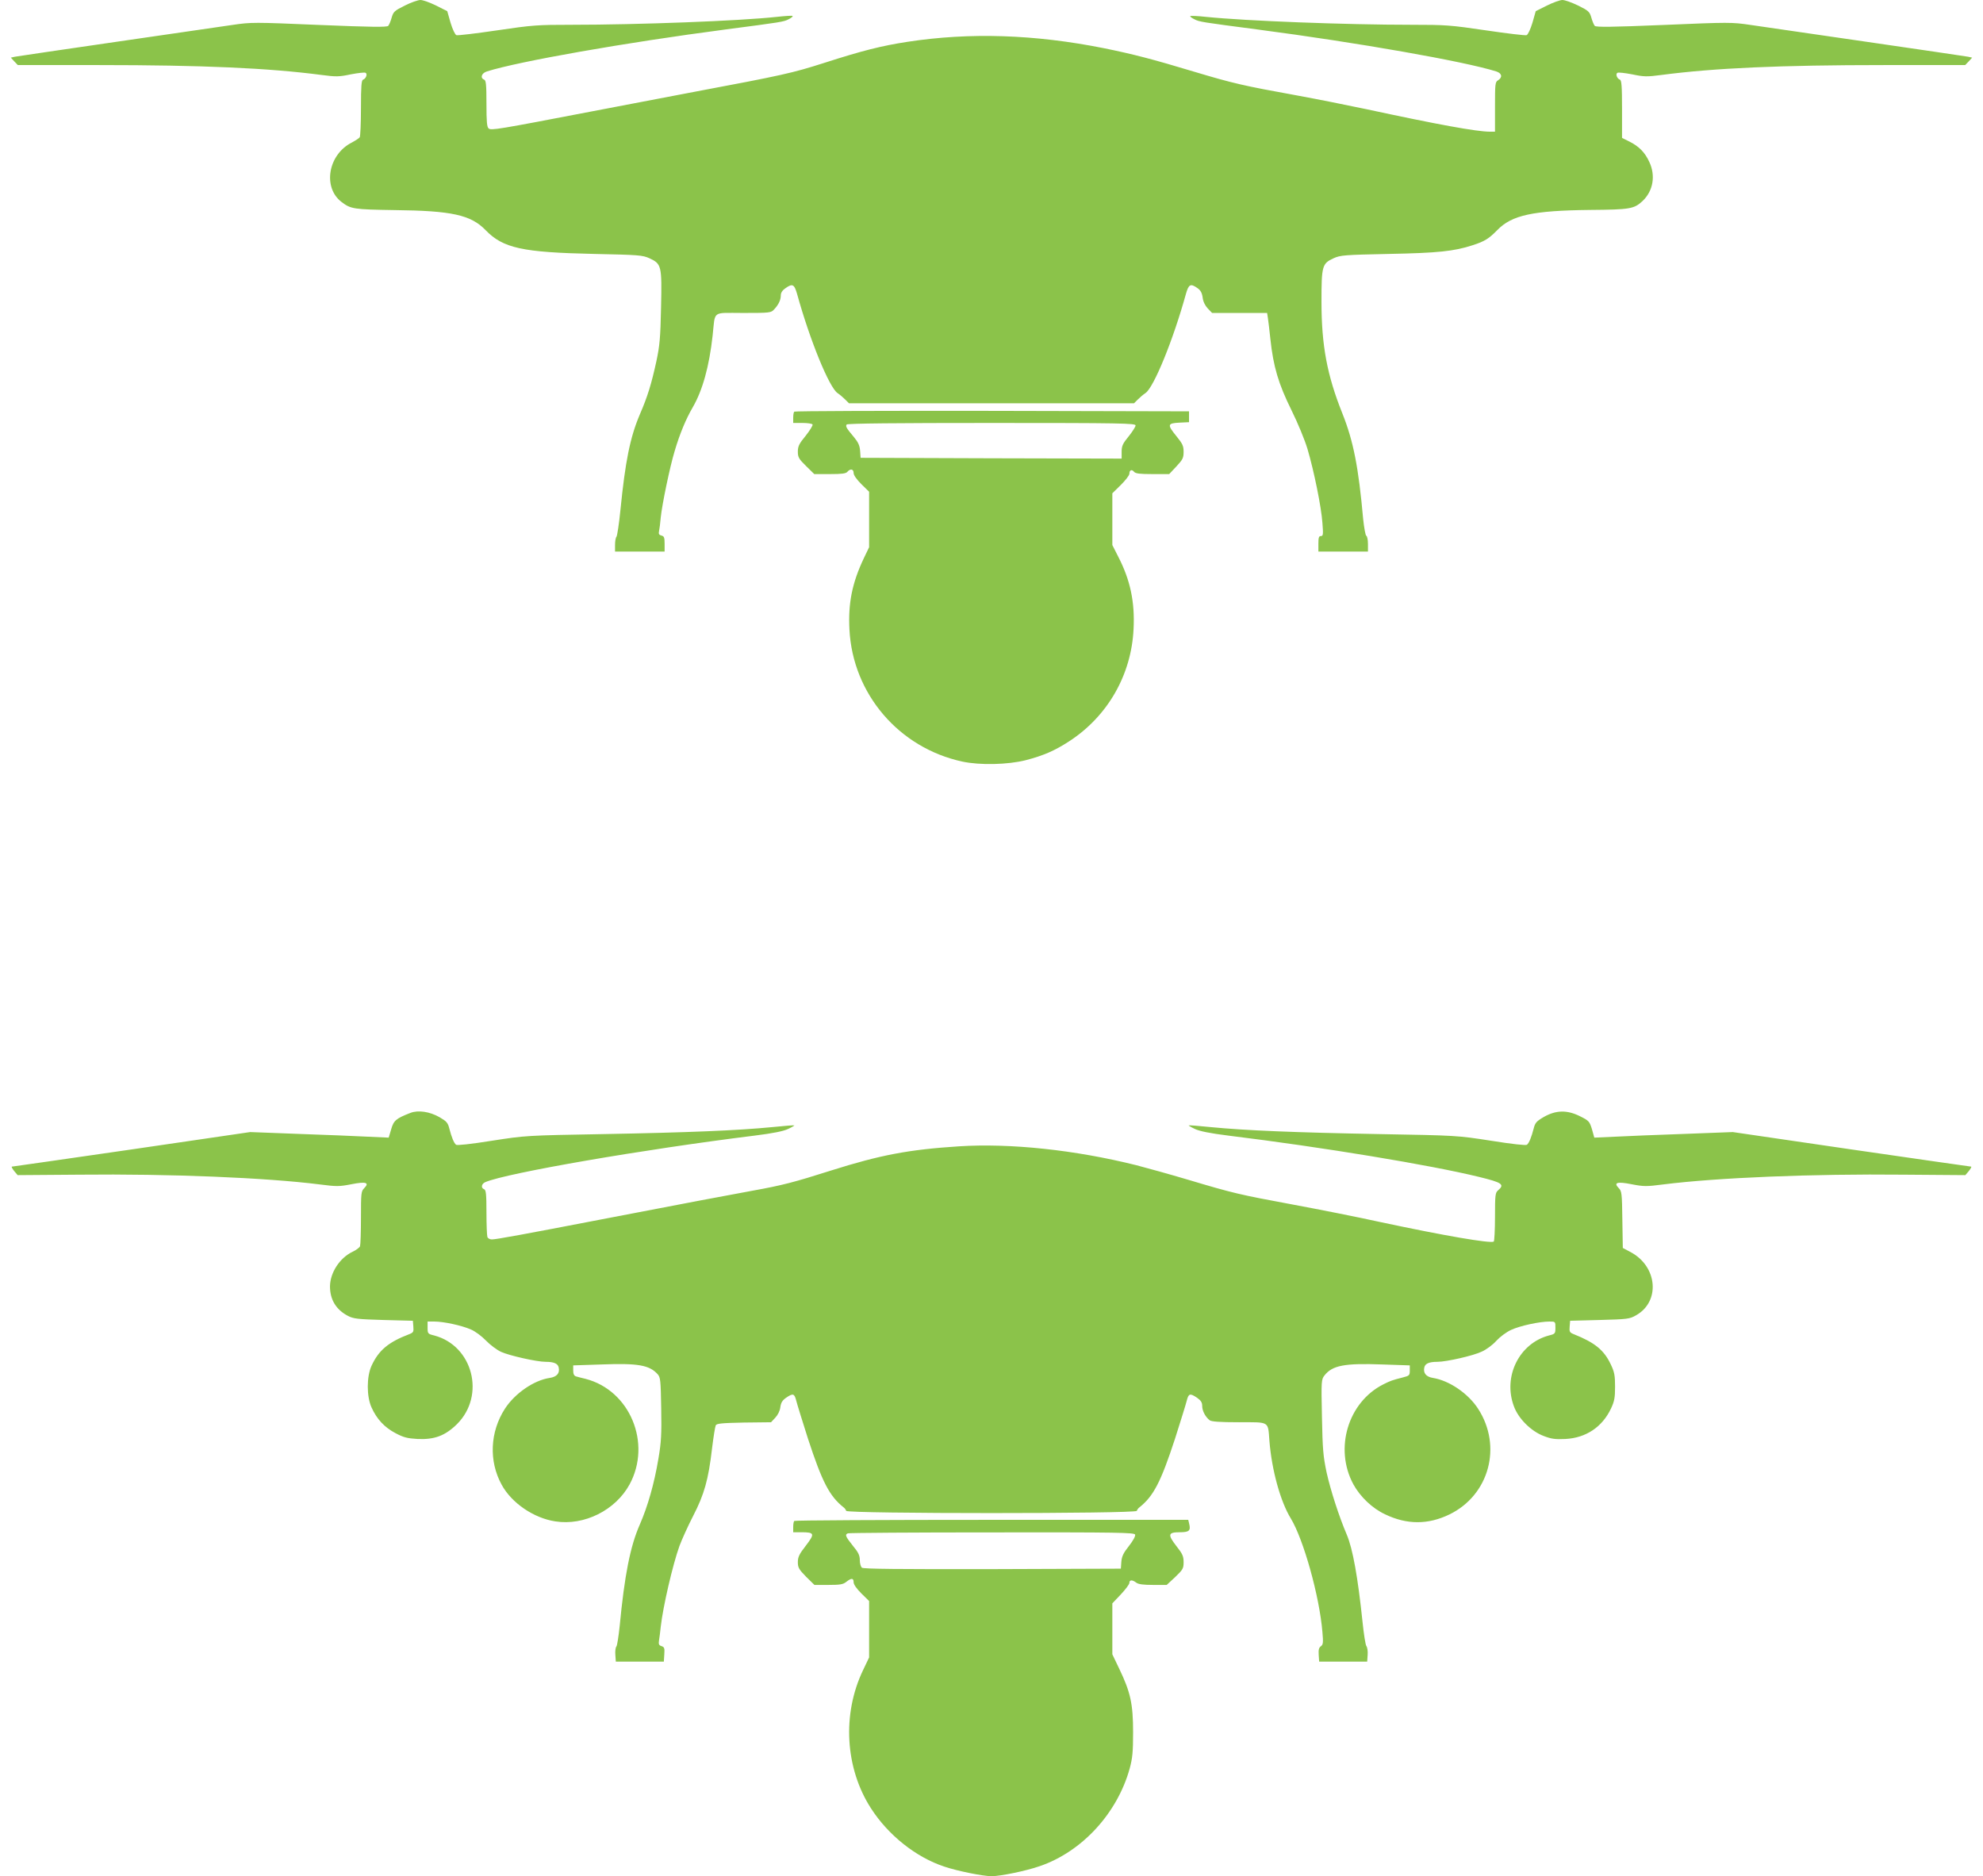 <?xml version="1.0" standalone="no"?>
<!DOCTYPE svg PUBLIC "-//W3C//DTD SVG 20010904//EN"
 "http://www.w3.org/TR/2001/REC-SVG-20010904/DTD/svg10.dtd">
<svg version="1.0" xmlns="http://www.w3.org/2000/svg"
 width="1280pt" height="1211pt" viewBox="0 0 1280 1211"
 preserveAspectRatio="xMidYMid meet">
<g transform="translate(0,1211) scale(0.1,-0.1)"
fill="#8bc34a" stroke="none">
<path d="M2613 12074 c-67 -33 -74 -40 -85 -78 -6 -22 -16 -46 -22 -53 -9 -9
-109 -8 -446 6 -423 18 -438 18 -560 0 -69 -10 -406 -59 -750 -109 -344 -50
-637 -93 -653 -96 l-27 -6 22 -24 23 -24 525 0 c667 0 1094 -19 1437 -64 92
-12 111 -12 187 4 47 9 90 14 96 10 13 -8 3 -37 -16 -44 -11 -4 -14 -39 -14
-183 0 -98 -4 -183 -8 -189 -4 -6 -27 -21 -51 -34 -153 -77 -190 -290 -66
-384 59 -45 78 -48 340 -52 371 -4 494 -31 589 -129 113 -117 237 -144 701
-154 288 -6 313 -8 357 -28 78 -36 81 -48 75 -317 -4 -196 -9 -249 -30 -347
-32 -147 -57 -229 -107 -344 -63 -148 -94 -304 -125 -615 -9 -91 -21 -169 -26
-175 -5 -5 -9 -28 -9 -52 l0 -43 160 0 160 0 0 49 c0 41 -3 50 -20 54 -16 4
-20 11 -16 29 3 13 8 52 11 88 8 81 59 328 90 429 33 112 73 207 116 281 64
110 107 265 129 465 18 164 -8 145 198 145 172 0 179 1 199 23 29 31 43 61 43
91 0 16 10 32 29 45 46 33 58 27 76 -36 82 -297 207 -603 261 -640 15 -10 37
-29 50 -42 l24 -24 920 0 920 0 24 24 c13 13 35 32 50 42 54 37 179 343 261
640 18 63 30 69 75 37 20 -14 29 -31 33 -61 3 -26 16 -52 33 -70 l28 -29 177
0 178 0 5 -32 c3 -18 10 -79 16 -135 19 -180 53 -292 135 -458 43 -87 87 -194
105 -254 42 -143 89 -374 96 -476 6 -75 5 -85 -10 -85 -13 0 -16 -10 -16 -50
l0 -50 160 0 160 0 0 49 c0 27 -5 51 -11 53 -5 2 -14 51 -20 108 -30 335 -63
503 -134 681 -99 247 -135 440 -135 721 0 232 4 247 78 281 44 20 69 22 357
28 314 6 421 17 540 56 78 25 105 42 160 98 93 96 228 126 600 130 258 2 283
7 337 57 69 65 86 164 44 253 -28 61 -66 100 -128 131 l-48 24 0 185 c0 151
-3 187 -14 191 -19 7 -29 36 -16 44 6 4 49 -1 96 -10 76 -16 95 -16 187 -4
343 45 770 64 1437 64 l525 0 23 24 22 24 -27 6 c-16 3 -309 46 -653 96 -344
50 -681 99 -750 109 -122 18 -137 18 -560 0 -337 -14 -437 -15 -446 -6 -6 7
-16 31 -22 53 -11 38 -18 45 -85 78 -41 20 -86 36 -102 36 -15 0 -60 -16 -100
-36 l-72 -36 -21 -74 c-13 -43 -29 -77 -38 -81 -8 -3 -127 11 -262 31 -229 34
-263 36 -477 36 -430 0 -1076 25 -1329 51 -54 6 -100 8 -103 5 -3 -2 9 -12 26
-20 32 -17 47 -19 406 -66 649 -85 1336 -206 1543 -271 37 -12 42 -38 12 -57
-19 -11 -20 -23 -20 -172 l0 -160 -32 0 c-86 0 -342 47 -797 145 -118 25 -323
66 -455 90 -337 61 -407 77 -654 151 -275 83 -400 115 -587 153 -446 89 -864
103 -1268 41 -168 -26 -288 -56 -537 -136 -207 -66 -265 -79 -845 -188 -159
-30 -456 -87 -660 -126 -599 -115 -645 -123 -661 -109 -11 9 -14 44 -14 161 0
123 -3 150 -15 154 -27 11 -17 42 18 53 206 65 893 186 1542 271 359 47 374
49 406 66 17 8 28 18 25 21 -2 3 -49 0 -103 -6 -238 -26 -892 -51 -1328 -51
-214 0 -248 -2 -477 -36 -135 -20 -254 -34 -262 -31 -9 4 -25 38 -38 81 l-21
74 -72 36 c-40 20 -85 36 -101 36 -16 0 -62 -16 -101 -36z"/>
<path d="M5127 9453 c-4 -3 -7 -21 -7 -40 l0 -33 59 0 c33 0 63 -4 66 -10 3
-5 -17 -38 -44 -72 -43 -52 -51 -69 -51 -103 0 -36 6 -47 53 -93 l53 -52 101
0 c77 0 103 3 113 15 19 22 40 18 40 -8 0 -14 19 -41 50 -72 l50 -49 0 -179 0
-179 -34 -71 c-75 -158 -102 -289 -93 -460 21 -416 320 -765 730 -853 114 -24
291 -20 407 9 115 30 187 61 281 122 248 161 402 428 416 725 9 174 -21 316
-99 467 l-38 75 0 167 0 167 55 54 c30 30 55 62 55 72 0 24 15 31 30 13 10
-12 37 -15 120 -15 l107 0 47 50 c40 43 46 54 46 94 0 38 -7 52 -45 99 -62 76
-60 85 18 89 l62 3 0 35 0 35 -1271 3 c-699 1 -1274 -1 -1277 -5z m2203 -89
c0 -8 -20 -40 -45 -71 -38 -46 -45 -62 -45 -99 l0 -44 -842 2 -843 3 -3 45
c-3 35 -12 55 -41 90 -48 57 -54 68 -46 80 4 7 327 10 936 10 837 0 929 -2
929 -16z"/>
<path d="M2650 4927 c-93 -36 -109 -49 -125 -106 l-16 -54 -132 6 c-73 4 -274
12 -447 18 l-315 12 -765 -112 c-421 -61 -769 -111 -773 -111 -5 0 2 -12 14
-28 l23 -27 399 3 c586 6 1201 -19 1551 -63 108 -14 126 -14 203 1 95 19 120
11 84 -25 -20 -20 -21 -32 -21 -190 0 -93 -3 -176 -6 -185 -3 -8 -25 -25 -49
-36 -83 -40 -144 -135 -145 -223 0 -85 39 -150 115 -190 36 -19 61 -22 230
-27 l190 -5 3 -37 c3 -34 0 -39 -25 -49 -137 -52 -199 -105 -245 -205 -32 -70
-32 -198 0 -268 34 -76 84 -129 154 -166 53 -28 76 -34 143 -38 110 -5 179 21
256 97 184 185 101 505 -148 571 -41 10 -43 12 -43 50 l0 40 44 0 c59 0 176
-25 235 -51 27 -11 70 -43 97 -71 27 -28 72 -62 99 -74 53 -24 230 -64 287
-64 53 0 78 -11 84 -35 9 -38 -11 -62 -58 -69 -102 -15 -225 -100 -289 -199
-96 -149 -105 -337 -21 -490 64 -118 207 -216 347 -237 186 -29 388 72 479
239 144 266 2 607 -284 681 -25 6 -53 13 -62 16 -13 4 -18 16 -18 38 l0 33
183 6 c235 9 309 -4 362 -63 18 -20 20 -39 23 -221 3 -166 0 -219 -18 -324
-27 -162 -69 -308 -120 -425 -62 -140 -99 -330 -130 -655 -7 -66 -16 -125 -21
-132 -6 -6 -9 -31 -7 -55 l3 -43 155 0 155 0 3 47 c3 40 0 47 -18 53 -17 5
-20 13 -16 38 3 18 8 57 11 87 14 127 77 400 121 522 15 40 54 127 88 193 72
139 99 236 122 435 9 74 20 142 24 150 6 12 38 15 182 18 l175 2 27 29 c17 18
30 44 33 68 4 30 13 44 37 61 45 31 54 28 66 -20 6 -24 40 -133 75 -243 92
-281 139 -372 231 -445 7 -5 14 -15 16 -22 7 -19 1869 -19 1876 0 2 7 9 17 16
22 92 73 139 164 231 445 35 110 69 219 75 243 12 48 21 51 67 20 25 -18 33
-30 33 -53 0 -31 20 -70 48 -92 11 -9 65 -13 189 -13 201 0 187 9 197 -121 15
-188 71 -391 138 -500 82 -135 185 -502 204 -733 6 -68 5 -81 -10 -92 -13 -9
-16 -23 -14 -56 l3 -43 155 0 155 0 3 43 c2 24 -2 49 -8 57 -6 7 -17 78 -25
156 -30 287 -63 473 -102 564 -51 120 -104 285 -130 401 -22 105 -26 148 -30
359 -5 235 -4 241 17 268 51 64 129 79 372 70 l178 -6 0 -33 c0 -31 -3 -34
-42 -44 -74 -19 -82 -22 -128 -45 -229 -115 -319 -415 -194 -646 44 -80 121
-154 204 -193 141 -68 278 -68 416 -1 257 125 342 440 185 682 -64 99 -186
182 -291 199 -45 7 -65 32 -56 69 6 24 31 35 84 35 59 0 234 40 287 66 29 13
71 44 93 69 24 26 65 57 96 71 58 27 184 54 247 54 39 0 39 0 39 -40 0 -38 -2
-40 -42 -50 -192 -51 -298 -265 -226 -457 29 -80 112 -162 193 -192 49 -19 74
-22 140 -19 133 7 238 78 294 197 22 47 26 70 26 141 0 71 -4 94 -27 142 -44
94 -103 142 -241 197 -25 10 -28 16 -25 49 l3 37 190 5 c179 5 193 6 235 30
159 89 139 317 -36 409 l-49 26 -3 183 c-2 169 -4 184 -23 203 -36 36 -11 44
84 25 77 -15 95 -15 203 -1 350 44 965 69 1551 63 l399 -3 23 27 c12 16 19 28
14 28 -4 0 -352 50 -773 111 l-765 112 -315 -12 c-173 -6 -374 -14 -447 -18
l-132 -6 -15 54 c-16 51 -19 55 -77 84 -84 42 -155 40 -233 -4 -48 -28 -57
-38 -66 -74 -15 -58 -30 -95 -44 -106 -7 -5 -94 4 -231 26 -220 34 -220 34
-725 43 -539 10 -860 23 -1085 45 -77 8 -141 13 -142 11 -2 -1 16 -12 40 -23
29 -14 96 -28 217 -43 611 -75 1304 -190 1615 -266 152 -37 169 -49 125 -87
-18 -15 -20 -29 -20 -171 0 -85 -4 -157 -8 -160 -22 -13 -319 38 -727 125
-154 34 -413 85 -575 115 -339 63 -379 72 -670 159 -118 35 -269 77 -335 94
-396 99 -814 143 -1144 122 -326 -21 -509 -56 -826 -156 -242 -77 -317 -96
-505 -130 -158 -29 -415 -77 -980 -186 -503 -97 -678 -129 -705 -129 -13 0
-26 7 -29 16 -3 9 -6 80 -6 159 0 118 -3 144 -15 149 -22 8 -18 35 8 46 139
59 1019 211 1737 300 121 15 188 29 217 43 24 11 42 22 40 23 -1 2 -65 -3
-142 -11 -225 -22 -546 -35 -1085 -45 -505 -9 -505 -9 -725 -43 -137 -22 -224
-31 -231 -26 -14 11 -29 48 -44 106 -9 36 -18 46 -63 72 -63 36 -137 47 -187
28z"/>
<path d="M5127 2293 c-4 -3 -7 -21 -7 -40 l0 -33 53 0 c85 0 88 -9 29 -86 -43
-55 -52 -74 -52 -107 0 -35 7 -47 53 -94 l54 -53 90 0 c75 0 95 3 116 20 33
26 47 25 47 -3 0 -14 19 -41 50 -72 l50 -49 0 -182 0 -182 -40 -84 c-135 -283
-115 -631 52 -890 112 -174 291 -316 473 -376 85 -29 251 -62 305 -62 58 0
224 34 312 65 272 93 500 341 580 630 18 67 22 106 22 235 0 182 -17 258 -89
408 l-45 94 0 165 0 164 55 58 c30 32 55 65 55 74 0 21 19 21 44 2 14 -11 46
-15 109 -15 l88 0 55 51 c50 48 54 56 54 96 0 38 -7 54 -46 103 -58 75 -55 90
21 90 61 0 72 10 61 55 l-6 25 -1269 0 c-697 0 -1271 -3 -1274 -7z m2200 -88
c3 -10 -12 -38 -40 -74 -36 -45 -46 -67 -49 -102 l-3 -44 -829 -3 c-604 -1
-832 1 -842 9 -8 6 -14 28 -14 49 0 30 -9 50 -45 93 -47 59 -53 72 -32 80 6 3
425 6 930 6 816 1 918 -1 924 -14z"/>
</g>
</svg>
